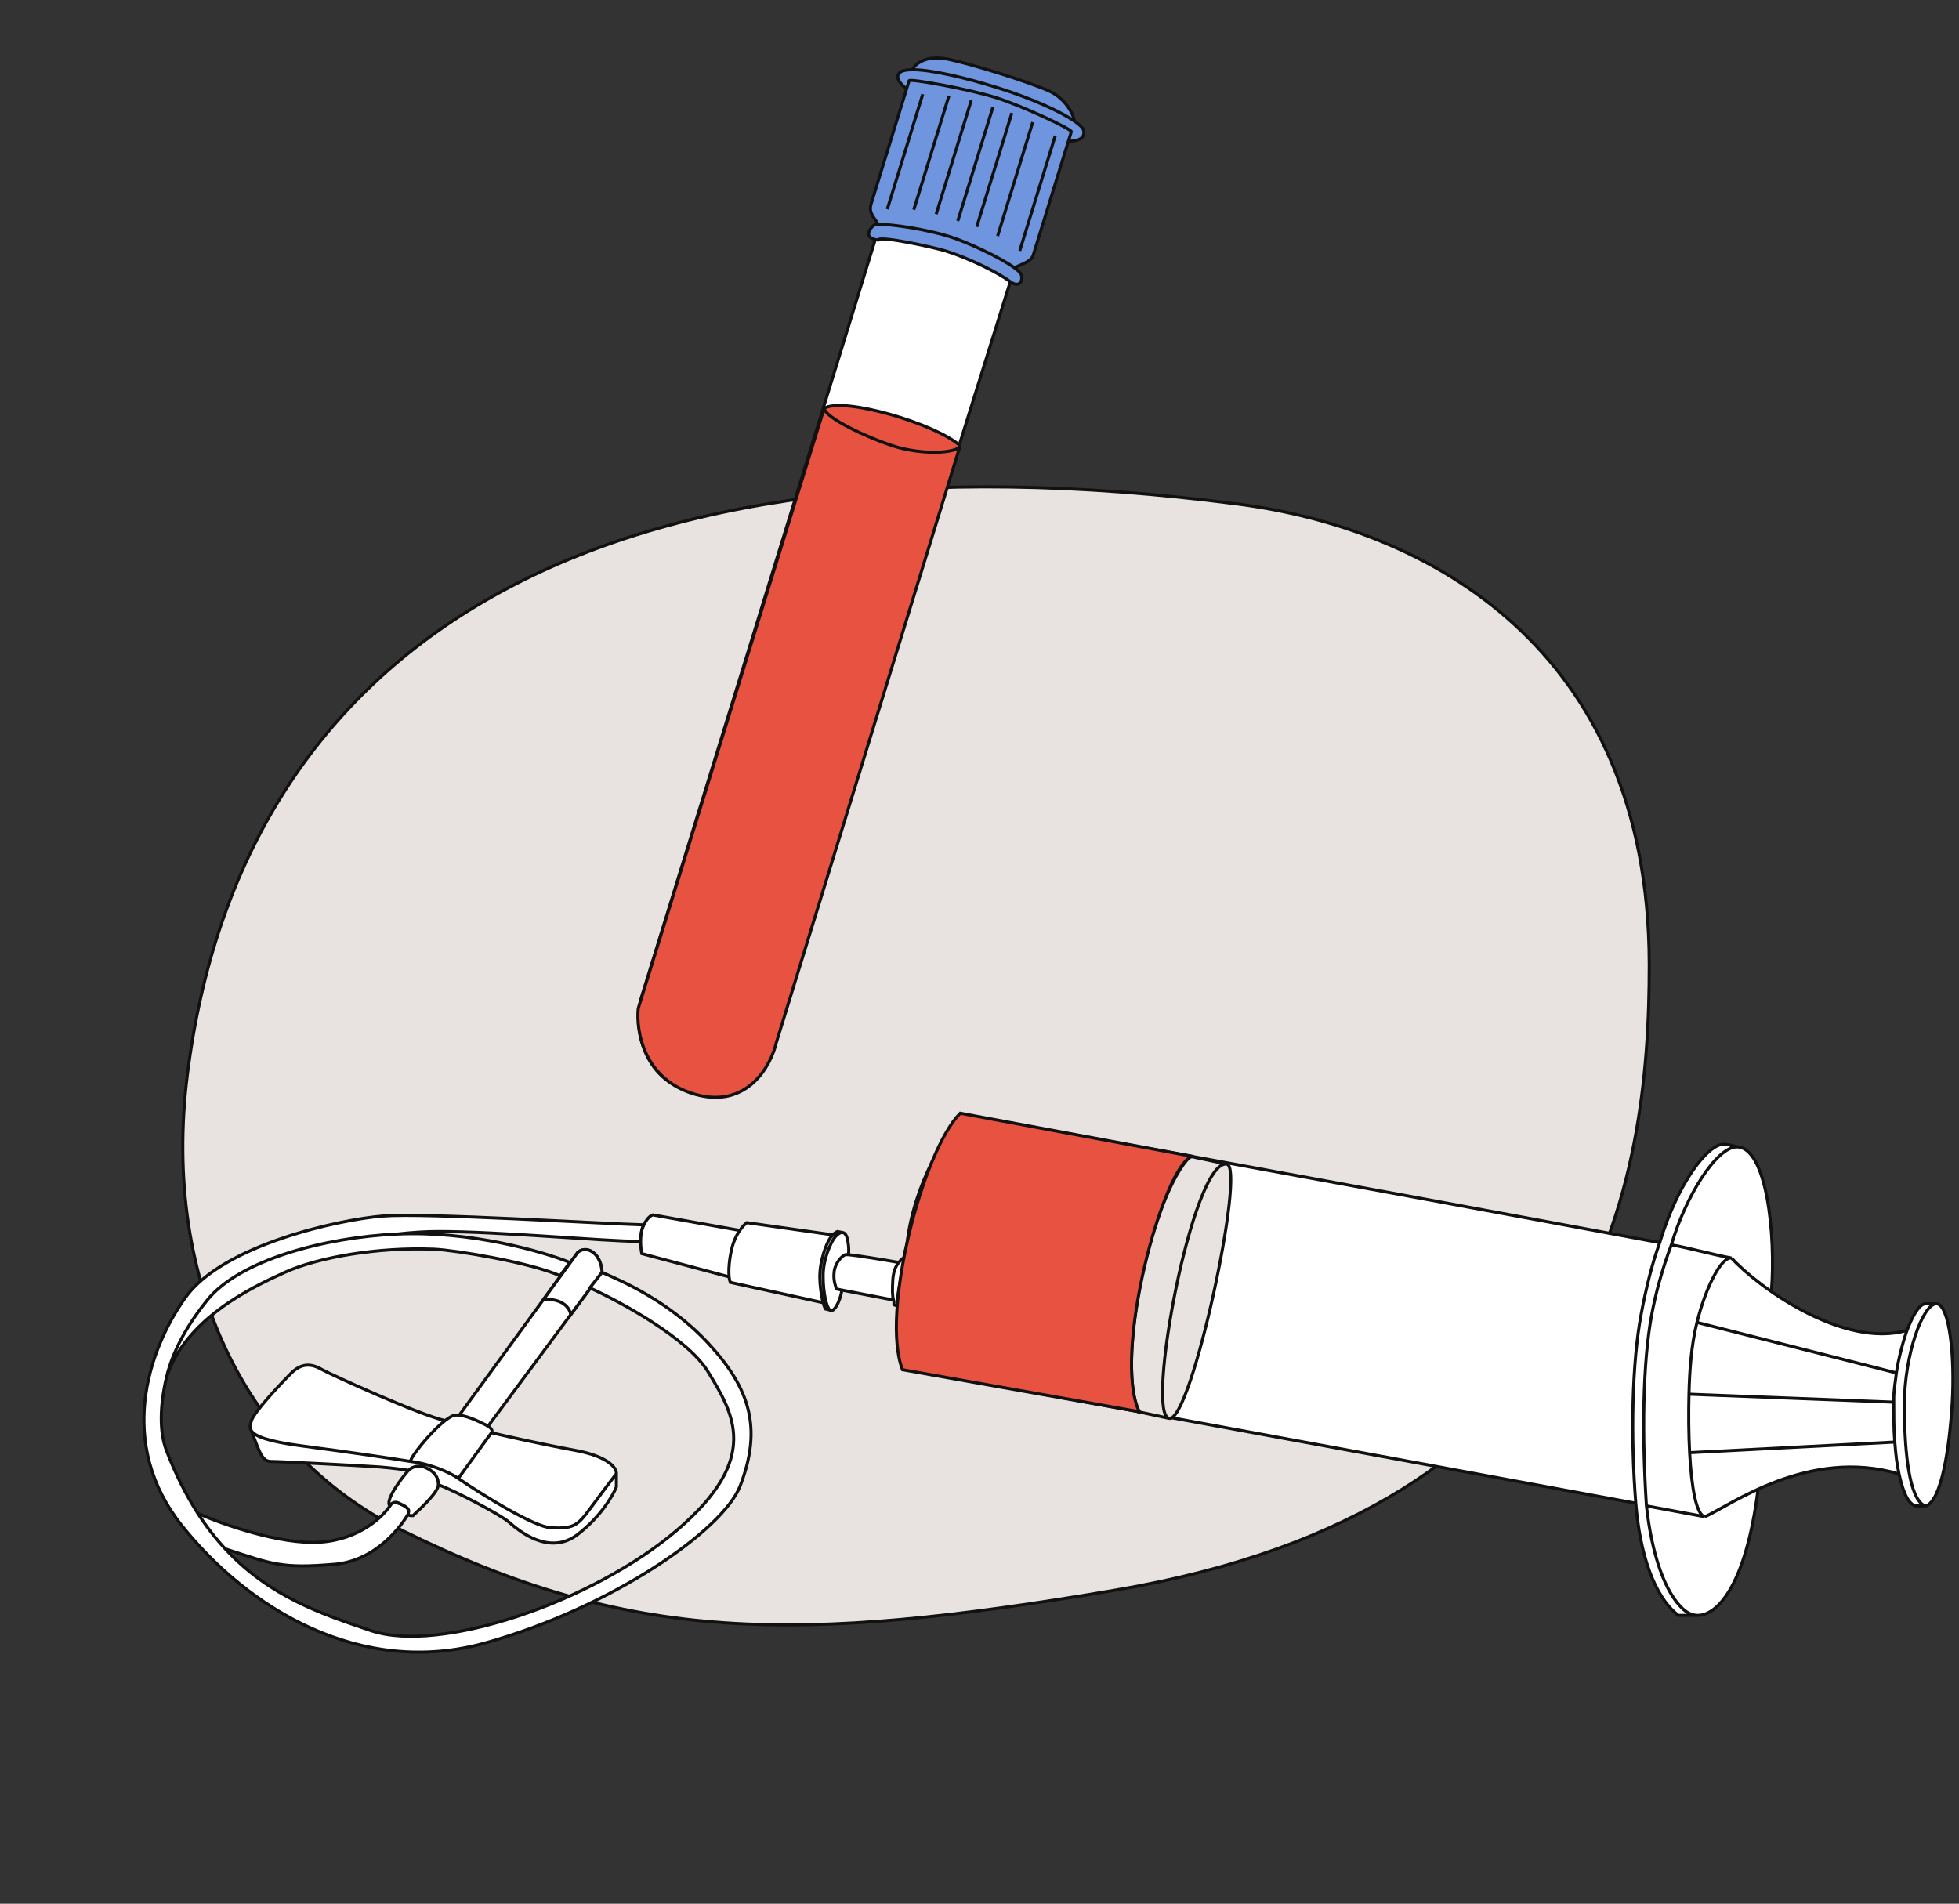 <?xml version="1.0" encoding="UTF-8"?> <svg xmlns="http://www.w3.org/2000/svg" width="320" height="311" viewBox="0 0 320 311" fill="none"><rect x="0" y="0" width="320" height="311" fill="#333333" stroke="none"/> <path d="M65.438 249.88C40.984 237.734 26.25 210.032 30.625 175.404C39.462 105.469 97.031 68.693 202.273 82.352C232.791 86.313 269.307 105.475 269.401 157.498C269.466 193.798 261.011 246.463 182.101 259.779C130.1 268.554 102.897 268.485 65.438 249.88Z" fill="#E8E3E0" stroke="#111111" stroke-width="0.5"></path> <path d="M104.815 162.812L143.014 38.993C145.246 38.831 150.815 38.855 155.224 40.24C159.633 41.624 163.619 44.6 165.06 45.915C152.862 84.913 128.144 164.273 126.862 169.735C125.26 176.561 120.13 180.124 112.66 178.21C105.19 176.295 103.239 167.922 104.815 162.812Z" fill="white" stroke="#111111" stroke-width="0.5"></path> <path d="M104.251 164.751L134.617 66.724C137.581 64.781 152.761 69.16 156.838 72.815L156.838 72.817L126.812 170.314C125.939 174.114 122.085 181.13 113.644 178.796C105.204 176.463 103.866 168.46 104.251 164.751Z" fill="#E75340"></path> <path d="M134.617 66.724L104.251 164.751C103.866 168.46 105.204 176.463 113.644 178.796C122.085 181.13 125.939 174.114 126.812 170.314L156.838 72.815M134.617 66.724C134.89 68.299 141.485 71.393 145.713 72.791C150.66 74.427 156.465 74.037 156.838 72.815M134.617 66.724C137.581 64.781 152.761 69.16 156.838 72.815" stroke="#111111" stroke-width="0.5"></path> <path d="M143.38 39.212C141.052 38.906 141.972 37.495 142.653 36.858C142.76 36.758 143.033 36.7 143.434 36.679C143.012 35.696 141.806 34.892 142.284 33.342L148.081 14.552C147.445 13.996 146.01 12.762 146.973 11.862C147.318 11.54 148.043 11.392 149.057 11.388C149.217 10.867 150.818 8.819 154.912 9.68C159.006 10.54 167.839 13.314 171.253 14.811C173.962 15.999 175.28 18.505 175.527 19.798C176.397 20.397 176.92 20.913 177.004 21.292C177.308 22.662 175.964 23.091 174.52 23.062L168.782 41.662C168.424 42.825 166.697 43.187 165.715 43.755C166.315 44.193 166.716 44.579 166.823 44.873C167.13 45.715 166.595 47.181 165.02 46.007C163.051 44.538 158.432 42.238 154.458 40.99C152.691 40.435 143.619 38.437 143.38 39.212Z" fill="#6F95DE"></path> <path d="M143.434 36.679C143.033 36.7 142.76 36.758 142.653 36.858C141.972 37.495 141.052 38.906 143.38 39.212C143.619 38.437 152.691 40.435 154.458 40.99C158.432 42.238 163.051 44.538 165.02 46.007C166.595 47.181 167.13 45.715 166.823 44.873C166.716 44.579 166.315 44.193 165.715 43.755M143.434 36.679C145.59 36.562 151.451 37.496 155.175 38.665C157.987 39.548 163.371 42.046 165.715 43.755M143.434 36.679C143.012 35.696 141.806 34.892 142.284 33.342C142.688 32.035 146.748 18.872 148.081 14.552M165.715 43.755C166.697 43.187 168.424 42.825 168.782 41.662C168.882 41.338 173.079 27.734 174.52 23.062M174.52 23.062C174.802 22.148 174.979 21.576 174.998 21.512C175.118 21.125 167.085 17.327 162.669 15.941C158.253 14.554 148.62 12.805 148.5 13.192C148.482 13.253 148.328 13.75 148.081 14.552M174.52 23.062C175.964 23.091 177.308 22.662 177.004 21.292C176.92 20.913 176.397 20.397 175.527 19.798M148.081 14.552C147.445 13.996 146.01 12.762 146.973 11.862C147.318 11.54 148.043 11.392 149.057 11.388M149.057 11.388C152.044 11.378 157.532 12.628 163.147 14.391C168.58 16.097 173.247 18.23 175.527 19.798M149.057 11.388C149.217 10.867 150.818 8.819 154.912 9.68C159.006 10.54 167.839 13.314 171.253 14.811C173.962 15.999 175.28 18.505 175.527 19.798M172.371 22.178L166.574 40.969M168.696 19.958L162.958 38.559M165.282 18.462L159.545 37.062M162.191 17.491L156.453 36.091M158.658 16.381L152.92 34.982M155.005 15.66L149.267 34.26M150.731 15.383L144.934 34.174" stroke="#111111" stroke-width="0.5"></path> <path d="M96.89 204.612C95.734 203.745 94.723 204.251 94.362 204.612L88.763 212.304L75.037 231.161L79.733 232.967L93.25 214.726L98.335 207.863C98.335 207.141 98.046 205.479 96.89 204.612Z" fill="white" stroke="#111111" stroke-width="0.5"></path> <path d="M96.891 204.612C95.735 203.745 94.724 204.251 94.362 204.612L88.764 212.304C90.028 212.148 92.695 212.414 93.25 214.726L98.336 207.863C98.336 207.141 98.047 205.479 96.891 204.612Z" fill="white" stroke="#111111" stroke-width="0.5"></path> <path d="M62.576 198.652C69.62 198.111 98.517 199.917 105.199 200.097C104.766 200.531 104.657 202.084 104.657 202.806C97.975 202.746 81.901 201.181 71.606 201.181C69.534 201.181 67.276 201.326 64.924 201.59C76.916 201.05 88.704 204.464 93.098 206.238L91.473 208.405C86.597 206.238 74.332 204.208 70.884 204.071C61.853 203.709 52.101 205.335 46.502 207.863C40.903 210.392 30.247 215.523 27.177 225.058C26.165 229.402 25.971 233.806 27.177 236.941C28.714 240.936 30.444 244.33 32.319 247.235C36.264 248.981 45.78 252.365 52.281 251.931C58.783 251.498 62.696 247.657 63.84 245.791C63.9 245.55 64.346 245.213 65.646 245.791C66.947 246.368 66.91 246.995 66.73 247.235C65.646 249.162 61.52 254.969 54.629 255.543C45.96 256.266 44.515 255.543 36.781 253.015C44.085 260.905 52.741 263.723 60.589 266.38C71.875 270.199 96.891 261.684 110.617 249.944C124.251 238.284 119.888 231.079 115.758 224.257L115.674 224.118C112.351 218.627 101.406 212.679 96.349 210.392L98.336 207.863C101.105 209.067 109.133 212.364 115.674 219.422C122.537 226.827 124.524 233.329 120.912 242.72C118.113 249.998 99.961 262.587 79.372 268.366C58.783 274.146 40.361 262.587 29.706 249.222C19.05 235.857 24.107 220.686 30.248 212.017C36.388 203.348 55.532 199.194 62.576 198.652Z" fill="white"></path> <path d="M64.924 201.59C52.932 202.13 39.097 205.877 33.86 212.378C31.503 215.303 28.386 219.871 27.177 225.058M64.924 201.59C67.276 201.326 69.534 201.181 71.606 201.181C81.901 201.181 97.975 202.746 104.657 202.806C104.657 202.084 104.766 200.531 105.199 200.097C98.517 199.917 69.62 198.111 62.576 198.652C55.532 199.194 36.388 203.348 30.248 212.017C24.107 220.686 19.05 235.857 29.706 249.222C40.361 262.587 58.783 274.146 79.372 268.366C99.961 262.587 118.113 249.998 120.912 242.72C124.524 233.329 122.537 226.827 115.674 219.422C109.133 212.364 101.105 209.067 98.336 207.863L96.349 210.392C101.406 212.679 112.351 218.627 115.674 224.118C119.828 230.981 124.343 238.205 110.617 249.944C96.891 261.684 71.875 270.199 60.589 266.38C52.741 263.723 44.085 260.905 36.781 253.015M64.924 201.59C76.916 201.05 88.704 204.464 93.098 206.238L91.473 208.405C86.597 206.238 74.332 204.208 70.884 204.071C61.853 203.709 52.101 205.335 46.502 207.863C40.903 210.392 30.247 215.523 27.177 225.058M27.177 225.058C26.165 229.402 25.971 233.806 27.177 236.941C28.714 240.936 30.444 244.33 32.319 247.235M36.781 253.015C44.515 255.543 45.96 256.266 54.629 255.543C61.52 254.969 65.646 249.162 66.73 247.235C66.91 246.995 66.947 246.368 65.646 245.791C64.346 245.213 63.9 245.55 63.84 245.791C62.696 247.657 58.783 251.498 52.281 251.931C45.78 252.365 36.264 248.981 32.319 247.235M36.781 253.015C35.225 251.334 33.731 249.424 32.319 247.235" stroke="#111111" stroke-width="0.5"></path> <path d="M63.66 245.971C62.938 245.104 65.345 241.757 66.73 240.192C65.947 240.071 63.913 239.794 62.034 239.65C59.687 239.469 45.78 238.747 44.335 238.747C42.89 238.747 42.529 237.663 41.084 233.769C40.661 233.173 40.935 232.588 41.084 232.064C41.462 230.742 45.599 226.285 47.586 224.298C49.573 222.312 51.379 223.034 52.643 223.757C53.907 224.479 68.536 231.161 72.708 232.064C73.42 231.513 74.053 231.161 74.496 231.161C76.086 231.161 77.928 232.065 79.373 232.787C80.817 233.509 80.276 234.051 80.276 234.051C82.563 234.593 88.511 235.929 94.002 236.941C99.492 237.952 100.744 239.891 100.684 240.734V242.901C100.142 244.286 98.12 247.777 94.363 250.667C89.667 254.279 84.61 249.944 83.165 248.68C81.721 247.416 74.496 243.623 71.606 242.54C71.606 243.696 68.897 246.272 67.453 247.597C66.911 247.597 66.55 247.597 66.73 247.055C66.958 246.369 66.008 245.971 65.285 245.61C64.774 245.355 64.202 245.249 63.66 245.971Z" fill="white"></path> <path d="M66.73 240.192C65.345 241.757 62.938 245.104 63.66 245.971C64.202 245.249 64.774 245.355 65.285 245.61C66.008 245.971 66.958 246.369 66.73 247.055C66.55 247.597 66.911 247.597 67.453 247.597C68.897 246.272 71.606 243.696 71.606 242.54M66.73 240.192C67.091 239.83 68.102 239.216 69.258 239.65C70.703 240.192 71.606 241.095 71.606 242.54M66.73 240.192C65.947 240.071 63.913 239.794 62.034 239.65C59.687 239.469 45.78 238.747 44.335 238.747C42.89 238.747 42.529 237.663 41.084 233.769M71.606 242.54C74.496 243.623 81.721 247.416 83.165 248.68C84.61 249.944 89.667 254.279 94.363 250.667C98.12 247.777 100.142 244.286 100.684 242.901V240.734M67.091 238.747C70.559 239.18 73.473 240.613 74.496 241.275C74.613 241.355 74.733 241.437 74.858 241.52M67.091 238.747C66.811 238.326 70.234 233.983 72.708 232.064M67.091 238.747C64.442 238.325 57.194 237.23 49.392 236.218C43.677 235.478 41.683 234.613 41.084 233.769M100.684 240.734C99.901 241.757 97.939 244.346 96.35 246.513C94.363 249.222 93.641 249.764 90.028 249.583C87.223 249.443 78.973 244.3 74.858 241.52M100.684 240.734C100.744 239.891 99.492 237.952 94.002 236.941C88.511 235.929 82.563 234.593 80.276 234.051M80.276 234.051L74.858 241.52M80.276 234.051C80.276 234.051 80.817 233.509 79.373 232.787C77.928 232.065 76.086 231.161 74.496 231.161C74.053 231.161 73.42 231.513 72.708 232.064M72.708 232.064C68.536 231.161 53.907 224.479 52.643 223.757C51.379 223.034 49.573 222.312 47.586 224.298C45.599 226.285 41.462 230.742 41.084 232.064C40.935 232.588 40.661 233.173 41.084 233.769" stroke="#111111" stroke-width="0.5"></path> <path d="M148.184 202.987C149.34 193.162 154.745 185.047 157.033 182.036C157.033 182.036 222.496 193.923 271.113 202.996C274.047 193.252 278.955 186.924 281.539 186.924C282.407 186.924 283.711 187.358 283.711 187.358C288.613 187.358 290.103 201.877 289.358 210.999C295.567 215.298 304.38 219.411 311.512 217.331C312.194 215.531 313.37 212.987 314.552 212.987H316.29C318.462 212.987 319.331 221.675 318.896 229.06C318.462 236.444 317.159 245.209 314.552 246.039L312.923 246.001C311.405 245.633 310.646 242.728 310.208 240.788C301.316 238.173 293.175 240.553 287.178 243.276C285.114 259.58 280.241 264.022 277.195 263.885H274.154C270.201 260.841 267.864 253.82 267.204 245.566C216.454 236.181 147.642 223.576 147.642 223.576C147.345 221.762 146.53 218.267 146.558 213.281C145.673 213.188 146.187 213.082 145.959 212.378L137.528 210.753C137.166 212.92 136.083 214.546 135.541 214.004L134.819 213.823C134.687 213.559 134.565 213.209 134.457 212.808L119.286 209.489C119.193 209.241 119.131 208.933 119.095 208.586L104.838 204.793C104.657 203.95 104.441 201.903 105.018 200.458C105.596 199.013 106.343 198.532 106.644 198.472L120.843 201C121.241 200.419 121.654 199.984 121.996 199.736L136.033 201.723C136.362 201.391 136.668 201.227 136.805 201.181L137.625 201.341C137.66 201.345 137.694 201.352 137.727 201.361C138.03 201.448 138.283 201.781 138.431 202.445C138.667 203.51 138.695 204.552 138.557 204.973C140.058 205.088 144.479 205.826 146.818 206.238C147.211 205.782 147.354 205.57 147.642 205.515C147.716 204.685 148.083 203.842 148.184 202.987Z" fill="white"></path> <path d="M282.842 205.515C287.067 210.178 301.086 220.372 311.512 217.331M282.842 205.515C281.258 205.22 278.682 210.09 277.195 216.028M282.842 205.515C279.432 204.879 276.652 204.03 273.012 203.351M278.498 247.777C282.744 245.882 295.439 236.444 310.208 240.788M278.498 247.777C277.079 247.515 276.303 242.991 276 237.313M278.498 247.777C275.526 247.227 272.086 246.582 268.941 246.001M146.558 213.281C146.53 218.267 147.345 221.762 147.642 223.576C147.642 223.576 216.454 236.181 267.204 245.566M146.558 213.281C146.572 210.863 147.367 208.586 147.642 205.515M146.558 213.281C145.673 213.188 146.187 213.082 145.959 212.378M147.642 205.515C147.716 204.685 148.083 203.842 148.184 202.987C149.34 193.162 154.745 185.047 157.033 182.036C157.033 182.036 222.496 193.923 271.113 202.996M147.642 205.515C147.354 205.57 147.211 205.782 146.818 206.238M145.959 212.378C145.746 211.72 145.748 210.698 145.836 209.127C145.915 207.702 146.343 206.791 146.818 206.238M145.959 212.378L137.528 210.753M146.818 206.238C144.479 205.826 140.058 205.088 138.557 204.973M137.528 210.753L136.625 210.572C136.444 209.91 136.083 209.127 136.264 207.683C136.434 206.318 137.528 205.154 138.069 204.973C138.132 204.953 138.303 204.954 138.557 204.973M137.528 210.753C137.166 212.92 136.083 214.546 135.541 214.004M135.541 214.004C134.999 213.462 134.457 211.295 134.457 208.405C134.457 205.515 135.83 202.842 136.264 202.264C136.744 201.623 137.288 201.235 137.727 201.361M135.541 214.004L134.819 213.823C134.687 213.559 134.565 213.209 134.457 212.808M138.557 204.973C138.695 204.552 138.667 203.51 138.431 202.445C138.283 201.781 138.03 201.448 137.727 201.361M137.727 201.361L136.805 201.181C136.668 201.227 136.362 201.391 136.033 201.723M134.457 212.808C134.122 211.561 133.915 209.815 133.915 208.586C133.915 205.876 134.999 203.047 135.722 202.084C135.825 201.946 135.93 201.826 136.033 201.723M134.457 212.808L119.286 209.489C119.193 209.241 119.131 208.933 119.095 208.586M136.033 201.723L121.996 199.736C121.654 199.984 121.241 200.419 120.843 201M119.095 208.586C118.92 206.909 119.35 204.303 119.828 202.987C120.108 202.218 120.469 201.545 120.843 201M119.095 208.586L104.838 204.793C104.657 203.95 104.441 201.903 105.018 200.458C105.596 199.013 106.343 198.532 106.644 198.472L120.843 201M275.892 227.756C275.811 230.957 275.839 234.298 276 237.313M275.892 227.756C275.982 224.137 276.235 219.86 277.195 216.028M275.892 227.756L309.341 229.06M283.711 187.358C288.613 187.358 290.103 201.877 289.358 210.999M283.711 187.358C283.711 187.358 282.407 186.924 281.539 186.924C278.955 186.924 274.047 193.252 271.113 202.996M283.711 187.358C280.387 187.358 275.351 195.424 273.012 203.351M287.186 243.215C285.126 259.569 280.245 264.023 277.195 263.885M310.208 240.788C309.824 239.082 309.699 237.788 309.51 235.575M310.208 240.788C310.646 242.728 311.405 245.633 312.923 246.001L314.552 246.039M276 237.313L309.51 235.575M309.51 235.575C309.318 233.312 309.354 230.996 309.341 229.06M311.512 217.331C312.194 215.531 313.37 212.987 314.552 212.987H316.29M311.512 217.331C310.92 218.891 310.026 222.324 309.774 224.281M309.774 224.281C309.569 225.874 309.331 227.302 309.34 228.625C309.345 229.494 309.34 228.913 309.341 229.06M309.774 224.281L277.195 216.028M277.195 263.885C276.385 263.849 275.643 263.489 275.023 262.942C271.922 260.206 269.81 253.82 268.941 246.001M277.195 263.885H274.154C270.201 260.841 267.864 253.82 267.204 245.566M271.113 202.996C269.856 206.439 268.863 210.51 268.073 214.725C266.596 222.602 266.335 234.707 267.204 245.566M273.012 203.351C271.441 207.587 270.471 211.196 269.81 214.725C268.298 222.791 268.217 234.707 268.941 246.001M314.552 246.039C317.159 245.209 318.462 236.444 318.896 229.06C319.331 221.675 318.462 212.987 316.29 212.987M314.552 246.039C314.307 245.959 314.078 245.82 313.864 245.628C311.667 243.66 311.077 236.144 311.077 229.494C311.077 221.241 314.118 212.987 316.29 212.987" stroke="#111111" stroke-width="0.5"></path> <path d="M190.988 231.703C190.96 231.699 190.932 231.693 190.905 231.685L185.93 230.619C182.318 221.409 188.278 195.04 194.419 188.9L200.38 190.164C203.553 190.573 194.6 232.426 190.988 231.703Z" fill="#E8E3E0"></path> <path d="M190.988 231.703C187.015 231.161 194.78 189.441 200.38 190.164M190.988 231.703C194.6 232.426 203.553 190.573 200.38 190.164M190.988 231.703L185.93 230.619C182.318 221.409 188.278 195.04 194.419 188.9L200.38 190.164" stroke="#111111" stroke-width="0.5"></path> <path d="M194.779 188.9C190.083 190.164 181.595 221.409 186.11 230.62L147.417 223.757C143.805 214.546 150.71 187.997 156.851 181.856L194.779 188.9Z" fill="#E75340" stroke="#111111" stroke-width="0.5"></path> </svg> 